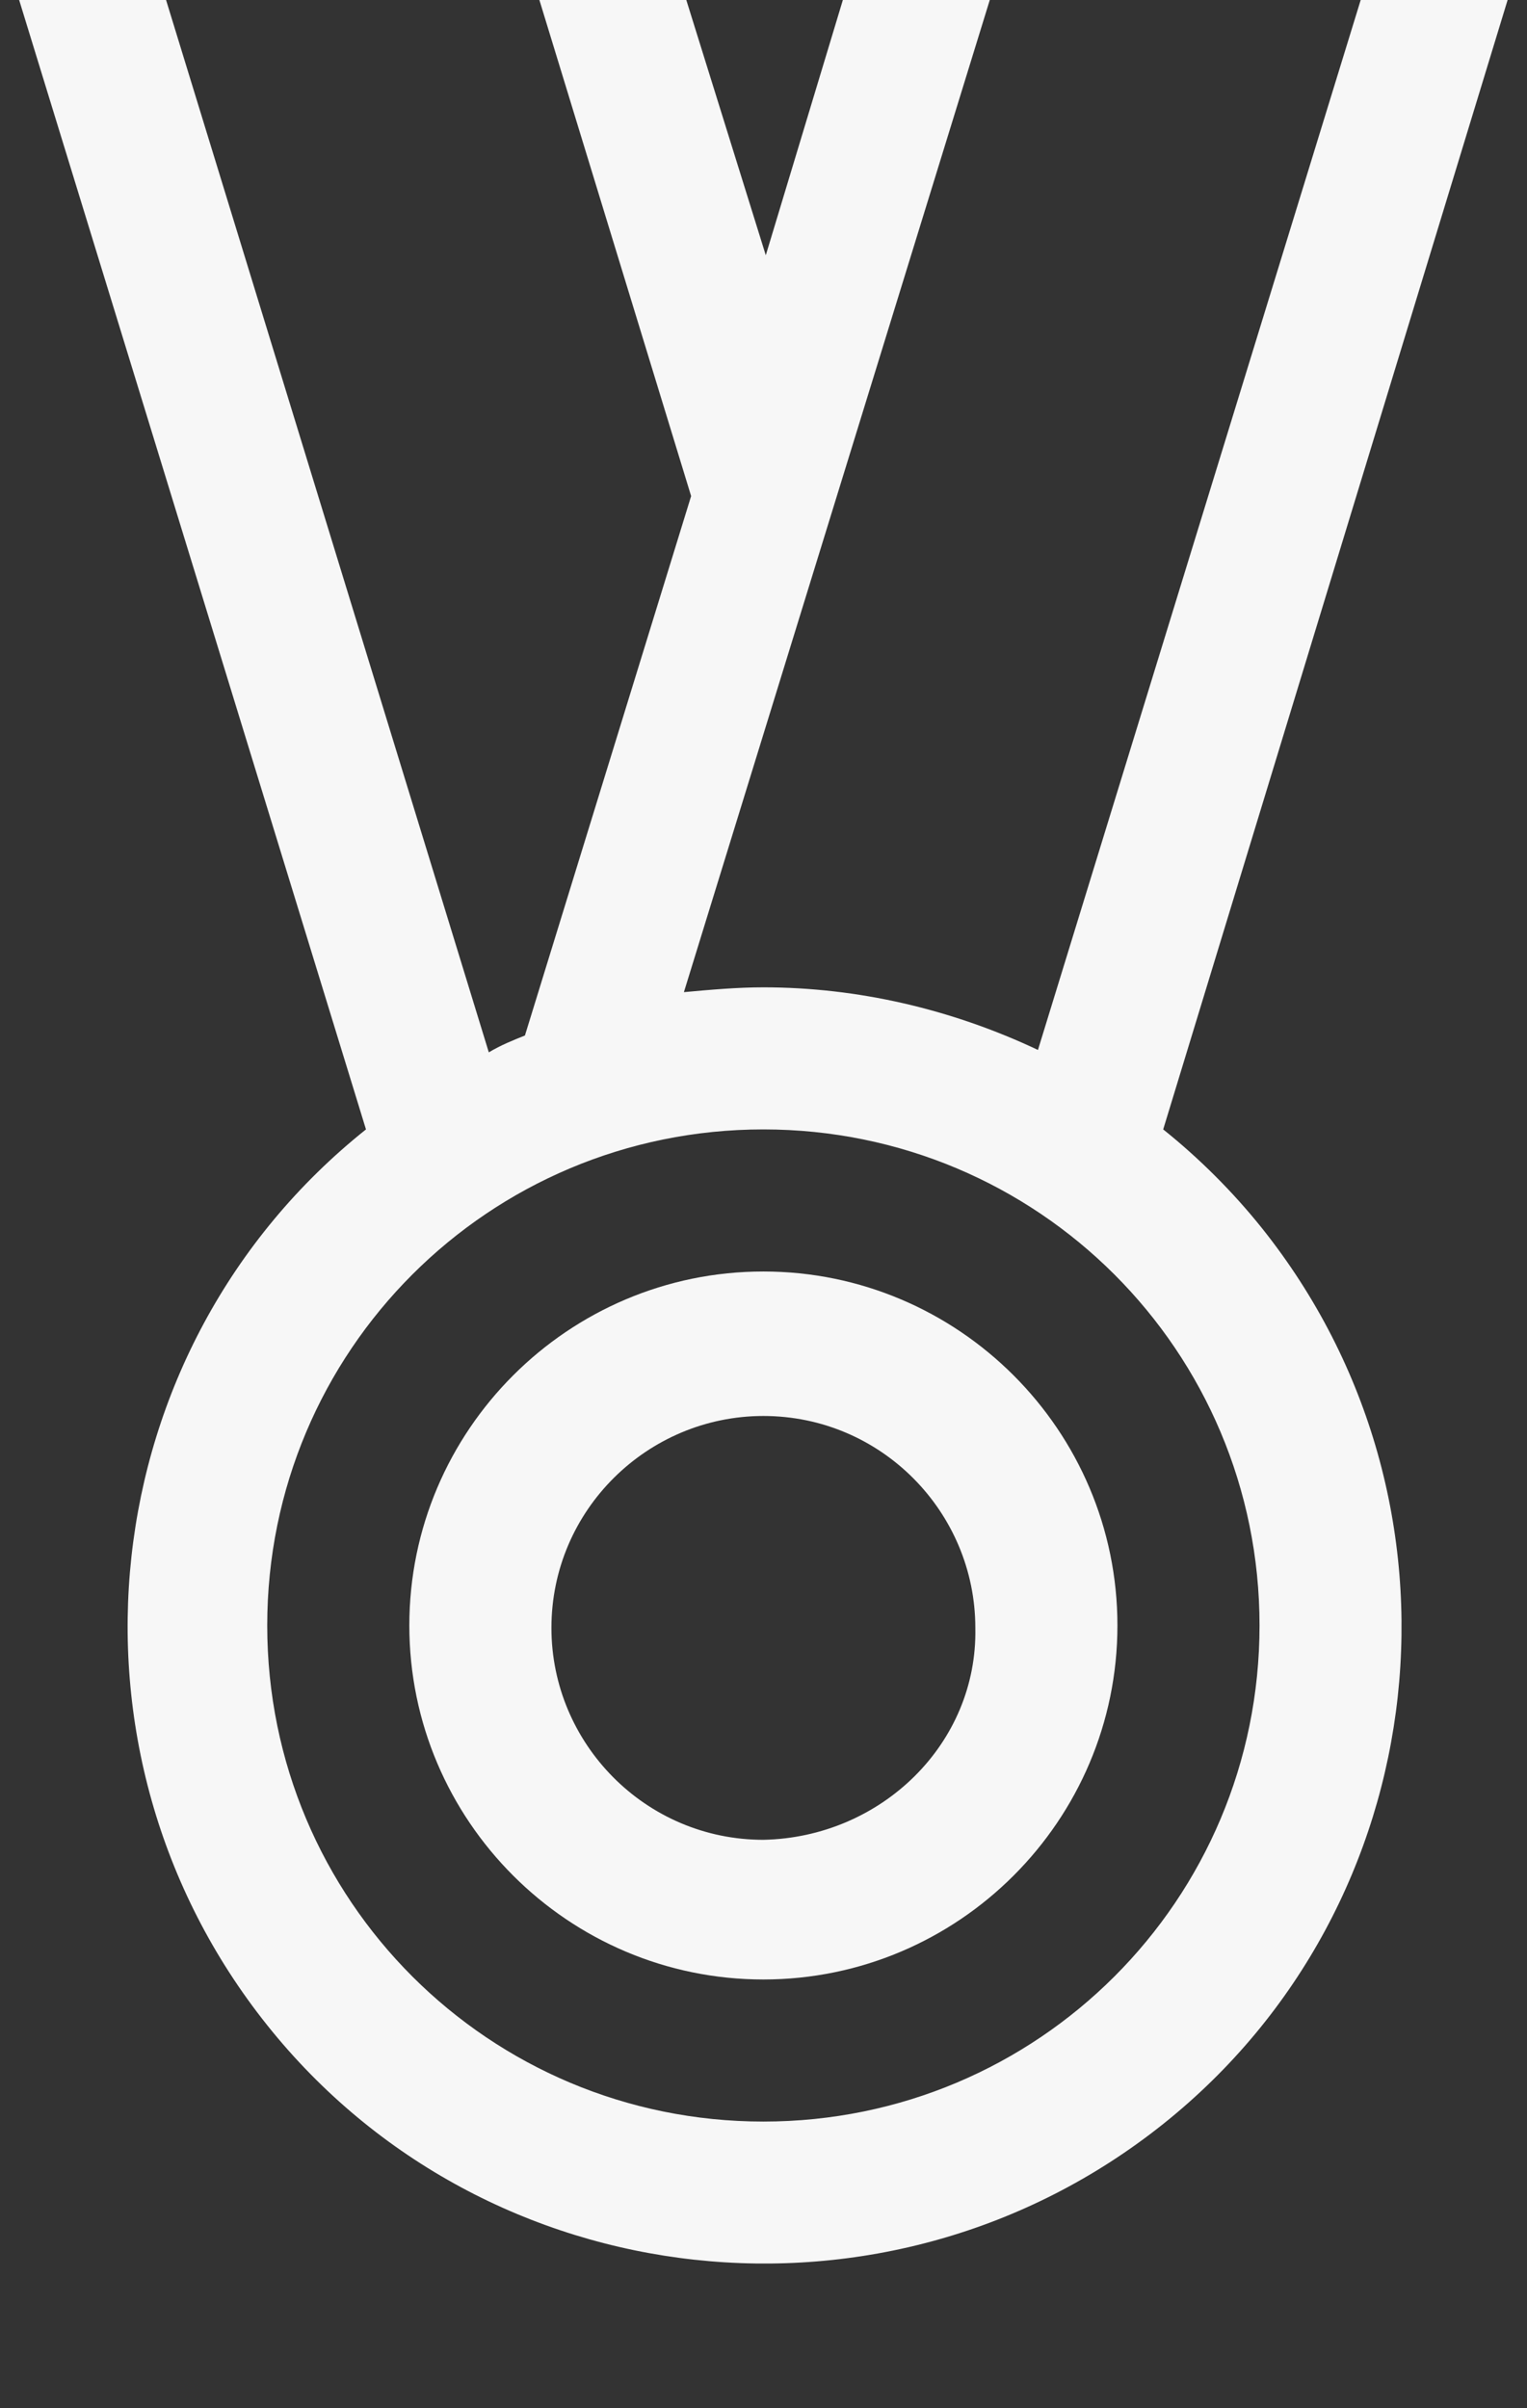 <?xml version="1.0" encoding="utf-8"?>
<!-- Generator: Adobe Illustrator 24.0.1, SVG Export Plug-In . SVG Version: 6.00 Build 0)  -->
<svg version="1.1" id="Layer_1" xmlns="http://www.w3.org/2000/svg" xmlns:xlink="http://www.w3.org/1999/xlink" x="0px" y="0px"
	 viewBox="0 0 63.4 100" style="enable-background:new 0 0 63.4 100;" xml:space="preserve">
<rect x="0" y="0" width="63.4" height="100" fill="#333333" stroke="none"/>
<style type="text/css">
	.st0{fill:#F7F7F7;}
</style>
<g id="Icon-medalla-blanca" transform="translate(-93.605)">
	<path class="st0" d="M141.9,46.9L156.2,0h-6.1l-13.4,43.6c-3.6-1.7-7.5-2.6-11.4-2.6h0c-1.1,0-2.2,0.1-3.3,0.2L134.7,0h-6.1
		l-3.2,10.6L122.1,0h-6.1l6.3,20.6L115.4,43c-0.5,0.2-1,0.4-1.5,0.7L100.5,0h-6.1l14.4,46.9c-11.4,9.1-13.2,25.8-4.1,37.2
		c9.1,11.4,25.8,13.2,37.2,4.1S155.1,62.4,146,51C144.8,49.5,143.4,48.1,141.9,46.9z M125.3,88.1c-11.4,0-20.6-9.2-20.6-20.6
		s9.2-20.6,20.6-20.6s20.6,9.2,20.6,20.6C145.9,78.9,136.7,88.1,125.3,88.1z"/>
	<path id="Trazado_78" class="st0" d="M125.3,52.8c-8.1,0-14.7,6.6-14.7,14.7c0,8.1,6.6,14.7,14.7,14.7c8.1,0,14.7-6.6,14.7-14.7
		C140,59.4,133.4,52.8,125.3,52.8z M125.3,76.4c-4.9,0-8.8-4-8.8-8.8c0-4.9,4-8.8,8.8-8.8c4.9,0,8.8,4,8.8,8.8
		C134.2,72.4,130.2,76.3,125.3,76.4z"/>
</g>
</svg>
